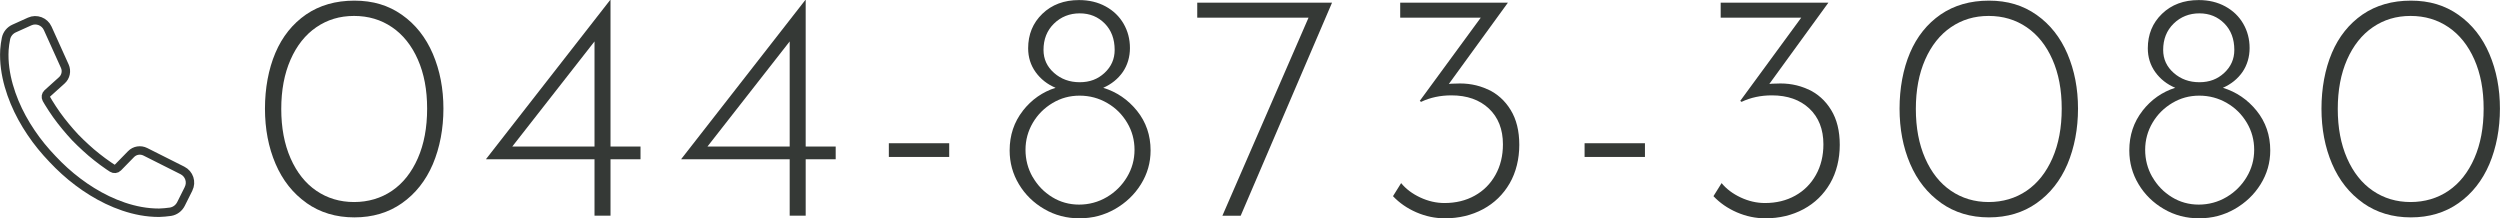 <?xml version="1.0" encoding="UTF-8"?><svg id="_イヤー_2" xmlns="http://www.w3.org/2000/svg" viewBox="0 0 349.95 30.56"><defs><style>.cls-1{fill:#353936;}.cls-2{fill:none;stroke:#353936;stroke-linecap:round;stroke-linejoin:round;stroke-width:1.18px;}</style></defs><g id="contents"><g><g><path class="cls-1" d="M42.91,28.41c-1.9-1.34-3.35-3.17-4.34-5.48-.99-2.31-1.48-4.89-1.48-7.72s.49-5.53,1.46-7.81c.97-2.28,2.41-4.07,4.29-5.37,1.89-1.29,4.14-1.94,6.76-1.94s4.78,.66,6.67,1.99c1.89,1.33,3.33,3.15,4.32,5.46,.99,2.32,1.48,4.87,1.48,7.67s-.5,5.45-1.48,7.77c-.99,2.31-2.43,4.13-4.32,5.46-1.89,1.33-4.11,1.99-6.67,1.99s-4.79-.67-6.69-2.01Zm11.97-1.71c1.54-1.05,2.74-2.57,3.61-4.55,.87-1.98,1.3-4.29,1.3-6.94s-.43-4.91-1.3-6.88-2.07-3.47-3.61-4.52c-1.54-1.05-3.31-1.58-5.32-1.58s-3.74,.53-5.28,1.58-2.74,2.57-3.61,4.54c-.87,1.98-1.3,4.28-1.3,6.9s.43,4.92,1.3,6.9c.87,1.98,2.07,3.5,3.61,4.55,1.54,1.05,3.3,1.58,5.28,1.58s3.78-.53,5.32-1.58Z"/><path class="cls-1" d="M89.66,20.51v1.78h-4.2v7.9h-2.24v-7.9h-15.17v-.04L85.41,0h.05V20.51h4.2Zm-6.44,0V5.8l-11.51,14.71h11.51Z"/><path class="cls-1" d="M116.98,20.51v1.78h-4.2v7.9h-2.24v-7.9h-15.17v-.04L112.73,0h.05V20.51h4.2Zm-6.44,0V5.8l-11.51,14.71h11.51Z"/><path class="cls-1" d="M132.87,20.05v1.92h-8.45v-1.92h8.45Z"/><path class="cls-1" d="M143.17,15.51c1.23-1.57,2.76-2.64,4.59-3.22-1.16-.49-2.09-1.22-2.79-2.19-.7-.97-1.05-2.09-1.05-3.33,0-1.95,.66-3.56,1.99-4.84s3.04-1.92,5.14-1.92c1.4,0,2.64,.3,3.72,.89,1.08,.59,1.92,1.4,2.51,2.42,.59,1.02,.89,2.16,.89,3.4s-.34,2.4-1,3.36c-.67,.96-1.58,1.7-2.74,2.21,1.89,.58,3.46,1.65,4.73,3.22,1.26,1.57,1.9,3.42,1.9,5.55,0,1.71-.45,3.28-1.35,4.73-.9,1.45-2.11,2.6-3.63,3.47-1.52,.87-3.18,1.3-4.98,1.3s-3.44-.43-4.93-1.3-2.67-2.02-3.54-3.47c-.87-1.45-1.3-3.02-1.3-4.73,0-2.13,.62-3.98,1.85-5.55Zm1.39,9.27c.67,1.17,1.58,2.11,2.72,2.81,1.14,.7,2.4,1.05,3.77,1.05s2.7-.35,3.88-1.05c1.19-.7,2.13-1.64,2.83-2.81,.7-1.17,1.05-2.44,1.05-3.81s-.34-2.63-1.03-3.79c-.69-1.16-1.61-2.08-2.79-2.76-1.17-.68-2.46-1.03-3.86-1.03s-2.63,.34-3.79,1.03c-1.16,.69-2.08,1.61-2.76,2.76-.68,1.16-1.03,2.42-1.03,3.79s.33,2.64,1,3.81Zm2.99-14.57c.99,.87,2.18,1.3,3.59,1.3s2.53-.43,3.47-1.3c.94-.87,1.42-1.94,1.42-3.22,0-1.52-.46-2.76-1.39-3.7-.93-.94-2.09-1.42-3.5-1.42s-2.63,.48-3.61,1.44c-.98,.96-1.46,2.19-1.46,3.68,0,1.28,.49,2.35,1.48,3.22Z"/><path class="cls-1" d="M186.46,.37l-12.79,29.83h-2.56l12.06-27.73h-15.58V.37h18.87Z"/><path class="cls-1" d="M208.22,12.49c1.36,.62,2.44,1.59,3.24,2.9,.81,1.31,1.21,2.94,1.21,4.89s-.45,3.84-1.35,5.39-2.14,2.76-3.72,3.61c-1.58,.85-3.37,1.28-5.34,1.28-1.37,0-2.7-.28-4-.84-1.29-.56-2.38-1.32-3.27-2.26l1.14-1.83c.67,.82,1.56,1.49,2.67,2.01,1.11,.52,2.25,.78,3.4,.78,1.58,0,2.99-.34,4.23-1.03,1.23-.68,2.2-1.65,2.9-2.9s1.05-2.68,1.05-4.29c0-2.1-.66-3.77-1.96-5-1.31-1.23-3.06-1.85-5.25-1.85-1.55,0-2.97,.3-4.25,.91l-.18-.14,8.54-11.65h-11.28V.37h15.08l-8.27,11.38c.21-.03,.53-.05,.96-.05,1.61-.09,3.1,.18,4.45,.8Z"/><path class="cls-1" d="M230.26,20.05v1.92h-8.45v-1.92h8.45Z"/><path class="cls-1" d="M253.08,12.49c1.36,.62,2.44,1.59,3.24,2.9,.81,1.31,1.21,2.94,1.21,4.89s-.45,3.84-1.35,5.39-2.14,2.76-3.72,3.61c-1.58,.85-3.37,1.28-5.34,1.28-1.37,0-2.7-.28-4-.84-1.29-.56-2.38-1.32-3.27-2.26l1.14-1.83c.67,.82,1.56,1.49,2.67,2.01,1.11,.52,2.25,.78,3.4,.78,1.58,0,2.99-.34,4.23-1.03,1.23-.68,2.2-1.65,2.9-2.9s1.05-2.68,1.05-4.29c0-2.1-.66-3.77-1.96-5-1.31-1.23-3.06-1.85-5.25-1.85-1.55,0-2.97,.3-4.25,.91l-.18-.14,8.54-11.65h-11.28V.37h15.08l-8.27,11.38c.21-.03,.53-.05,.96-.05,1.61-.09,3.1,.18,4.45,.8Z"/><path class="cls-1" d="M271.72,28.41c-1.9-1.34-3.35-3.17-4.34-5.48-.99-2.31-1.48-4.89-1.48-7.72s.49-5.53,1.46-7.81c.97-2.28,2.41-4.07,4.29-5.37,1.89-1.29,4.14-1.94,6.76-1.94s4.78,.66,6.67,1.99c1.89,1.33,3.33,3.15,4.32,5.46,.99,2.32,1.48,4.87,1.48,7.67s-.5,5.45-1.48,7.77c-.99,2.31-2.43,4.13-4.32,5.46-1.89,1.33-4.11,1.99-6.67,1.99s-4.79-.67-6.69-2.01Zm11.97-1.71c1.54-1.05,2.74-2.57,3.61-4.55,.87-1.98,1.3-4.29,1.3-6.94s-.43-4.91-1.3-6.88-2.07-3.47-3.61-4.52c-1.54-1.05-3.31-1.58-5.32-1.58s-3.74,.53-5.28,1.58-2.74,2.57-3.61,4.54c-.87,1.98-1.3,4.28-1.3,6.9s.43,4.92,1.3,6.9c.87,1.98,2.07,3.5,3.61,4.55,1.54,1.05,3.3,1.58,5.28,1.58s3.78-.53,5.32-1.58Z"/><path class="cls-1" d="M299.9,15.51c1.23-1.57,2.76-2.64,4.59-3.22-1.16-.49-2.09-1.22-2.79-2.19-.7-.97-1.05-2.09-1.05-3.33,0-1.95,.66-3.56,1.99-4.84s3.04-1.92,5.14-1.92c1.4,0,2.64,.3,3.72,.89,1.08,.59,1.92,1.4,2.51,2.42,.59,1.02,.89,2.16,.89,3.4s-.34,2.4-1,3.36c-.67,.96-1.58,1.7-2.74,2.21,1.89,.58,3.46,1.65,4.73,3.22,1.26,1.57,1.9,3.42,1.9,5.55,0,1.71-.45,3.28-1.35,4.73-.9,1.45-2.11,2.6-3.63,3.47-1.52,.87-3.18,1.3-4.98,1.3s-3.44-.43-4.93-1.3-2.67-2.02-3.54-3.47c-.87-1.45-1.3-3.02-1.3-4.73,0-2.13,.62-3.98,1.85-5.55Zm1.39,9.27c.67,1.17,1.58,2.11,2.72,2.81,1.14,.7,2.4,1.05,3.77,1.05s2.7-.35,3.88-1.05c1.19-.7,2.13-1.64,2.83-2.81,.7-1.17,1.05-2.44,1.05-3.81s-.34-2.63-1.03-3.79c-.69-1.16-1.61-2.08-2.79-2.76-1.17-.68-2.46-1.03-3.86-1.03s-2.63,.34-3.79,1.03c-1.16,.69-2.08,1.61-2.76,2.76-.68,1.16-1.03,2.42-1.03,3.79s.33,2.64,1,3.81Zm2.99-14.57c.99,.87,2.18,1.3,3.59,1.3s2.53-.43,3.47-1.3c.94-.87,1.42-1.94,1.42-3.22,0-1.52-.46-2.76-1.39-3.7-.93-.94-2.09-1.42-3.5-1.42s-2.63,.48-3.61,1.44c-.98,.96-1.46,2.19-1.46,3.68,0,1.28,.49,2.35,1.48,3.22Z"/><path class="cls-1" d="M330.78,28.41c-1.9-1.34-3.35-3.17-4.34-5.48-.99-2.31-1.48-4.89-1.48-7.72s.49-5.53,1.46-7.81c.97-2.28,2.41-4.07,4.29-5.37,1.89-1.29,4.14-1.94,6.76-1.94s4.78,.66,6.67,1.99c1.89,1.33,3.33,3.15,4.32,5.46,.99,2.32,1.48,4.87,1.48,7.67s-.5,5.45-1.48,7.77c-.99,2.31-2.43,4.13-4.32,5.46-1.89,1.33-4.11,1.99-6.67,1.99s-4.79-.67-6.69-2.01Zm11.97-1.71c1.54-1.05,2.74-2.57,3.61-4.55,.87-1.98,1.3-4.29,1.3-6.94s-.43-4.91-1.3-6.88-2.07-3.47-3.61-4.52c-1.54-1.05-3.31-1.58-5.32-1.58s-3.74,.53-5.28,1.58-2.74,2.57-3.61,4.54c-.87,1.98-1.3,4.28-1.3,6.9s.43,4.92,1.3,6.9c.87,1.98,2.07,3.5,3.61,4.55,1.54,1.05,3.3,1.58,5.28,1.58s3.78-.53,5.32-1.58Z"/></g><path class="cls-2" d="M26.39,26.44l-1.06,2.12c-.29,.57-.83,.98-1.47,1.08-.53,.08-1.06,.12-1.59,.14-.87,0-1.72-.08-2.55-.23-1.66-.3-3.23-.86-4.7-1.56-1.47-.71-2.84-1.56-4.12-2.53-1.28-.96-2.46-2.04-3.54-3.19h0c-1.1-1.15-2.12-2.38-3.01-3.71-.9-1.33-1.68-2.74-2.31-4.25-.62-1.5-1.1-3.09-1.32-4.77-.11-.84-.15-1.69-.1-2.56,.04-.53,.11-1.06,.22-1.59,.13-.62,.56-1.14,1.14-1.4l2.17-.98c.96-.44,2.1,0,2.53,.96l2.39,5.29c.31,.68,.14,1.49-.42,1.99l-2.02,1.82c-.22,.2-.27,.53-.13,.79,.1,.17,.2,.34,.3,.51,.35,.58,.73,1.14,1.12,1.7,.4,.55,.81,1.1,1.25,1.62,.43,.53,.89,1.04,1.36,1.55,.48,.49,.97,.97,1.48,1.43,.5,.46,1.02,.91,1.56,1.33,.53,.42,1.08,.83,1.64,1.21,.17,.11,.33,.22,.5,.33,.25,.16,.59,.13,.8-.09l1.83-1.87c.52-.54,1.34-.67,2.01-.33l5.19,2.61c.95,.48,1.33,1.63,.85,2.57Z"/></g></g></svg>